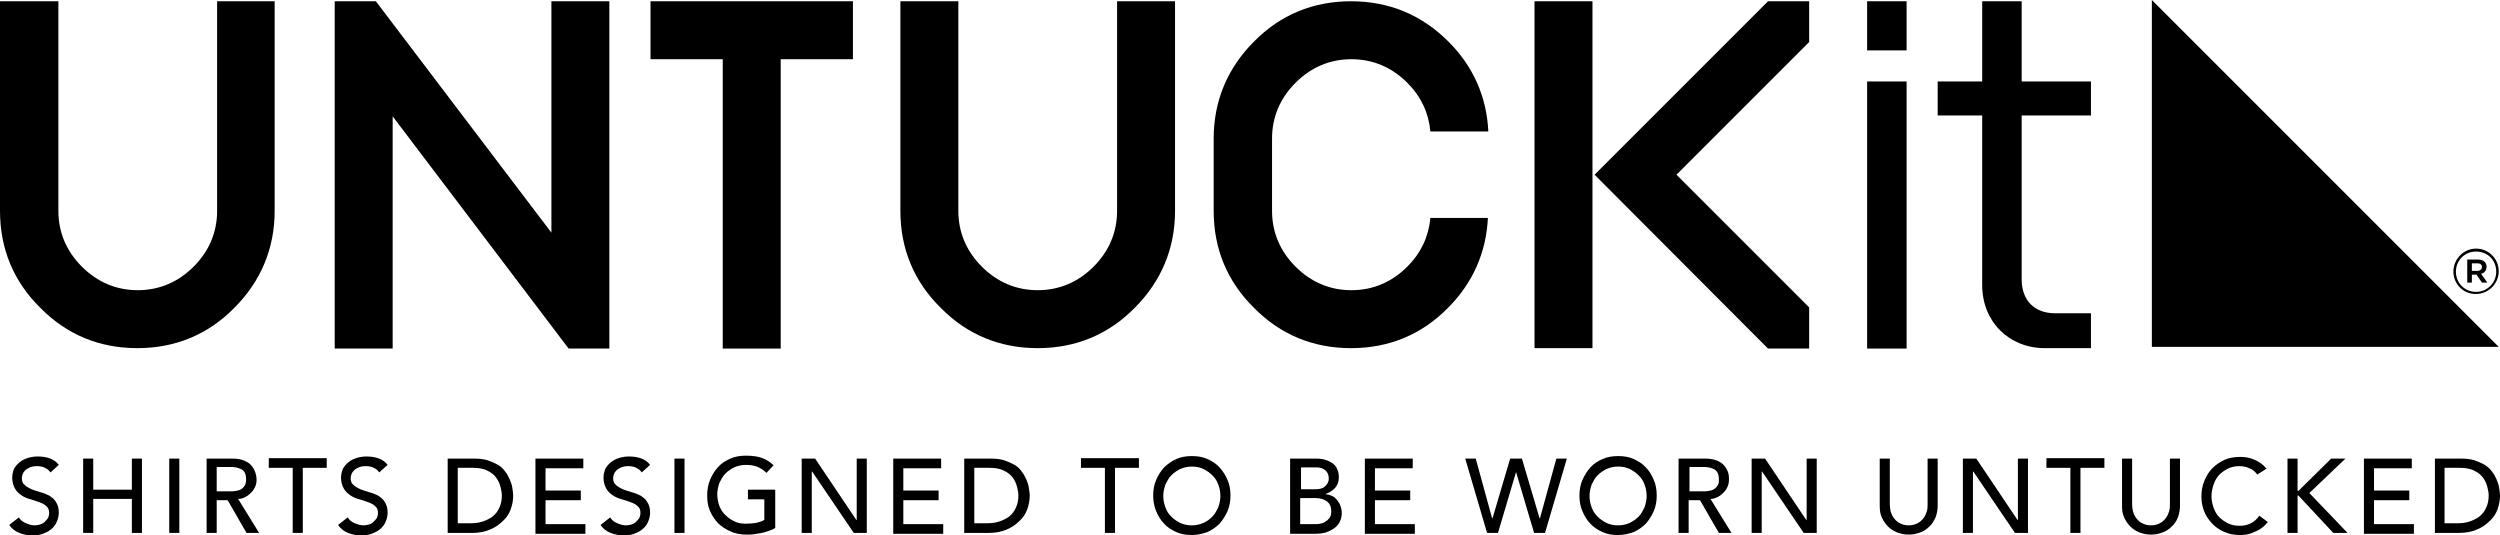 <?xml version="1.0" encoding="utf-8"?>
<svg xmlns="http://www.w3.org/2000/svg" id="Layer_1" viewBox="0 0 595.3 127.5">
  <path d="M4.5,123.2c.4,.7,1,1.1,1.7,1.4,.7,.3,1.4,.5,2.1,.5,.4,0,.8-.1,1.2-.2,.4-.1,.8-.3,1.1-.6,.3-.3,.6-.6,.8-.9,.2-.4,.3-.8,.3-1.3,0-.7-.2-1.2-.7-1.6-.4-.4-1-.7-1.6-.9s-1.3-.5-2.1-.7c-.8-.2-1.5-.5-2.1-.9s-1.2-.9-1.6-1.6c-.4-.7-.7-1.6-.7-2.7,0-.5,.1-1.1,.3-1.7,.2-.6,.6-1.1,1.1-1.6s1.1-.9,1.9-1.2,1.7-.5,2.7-.5,1.9,.1,2.8,.4c.9,.3,1.7,.8,2.3,1.6l-2,1.8c-.3-.5-.7-.8-1.3-1.1-.6-.3-1.2-.4-1.9-.4s-1.2,.1-1.7,.3c-.4,.2-.8,.4-1.1,.7-.3,.3-.5,.6-.6,.9-.1,.3-.2,.6-.2,.9,0,.8,.2,1.3,.7,1.7,.4,.4,1,.7,1.6,1,.6,.2,1.3,.5,2.1,.7,.8,.2,1.5,.5,2.1,.8,.6,.4,1.2,.8,1.6,1.5,.4,.6,.7,1.4,.7,2.5,0,.9-.2,1.6-.5,2.3s-.8,1.3-1.3,1.7c-.6,.5-1.2,.8-2,1.1s-1.6,.4-2.4,.4c-1.1,0-2.2-.2-3.2-.6-1-.4-1.8-1-2.4-1.9l2.3-1.8Z"/>
  <path d="M19.8,109.2h2.4v7.4h9.2v-7.4h2.4v17.7h-2.4v-8.1h-9.2v8.1h-2.4v-17.7Z"/>
  <path d="M40.3,109.2h2.4v17.7h-2.4v-17.7Z"/>
  <path d="M49.2,109.2h6.2c1.1,0,2.1,.2,2.8,.5,.7,.3,1.3,.7,1.7,1.2,.4,.5,.7,1,.9,1.6,.2,.6,.3,1.2,.3,1.7,0,.6-.1,1.1-.3,1.6-.2,.5-.5,1-.9,1.4s-.8,.8-1.4,1.1c-.5,.3-1.1,.5-1.8,.5l5,8.1h-3l-4.5-7.8h-2.6v7.8h-2.4v-17.7Zm2.4,7.8h3.2c.5,0,.9,0,1.4-.1s.9-.2,1.2-.4c.4-.2,.6-.5,.9-.9,.2-.4,.3-.9,.3-1.5s-.1-1.1-.3-1.5c-.2-.4-.5-.7-.9-.9s-.8-.3-1.2-.4c-.5-.1-.9-.1-1.4-.1h-3.2v5.8Z"/>
  <path d="M69.7,111.4h-5.7v-2.3h13.8v2.3h-5.7v15.5h-2.4v-15.5Z"/>
  <path d="M82.8,123.2c.4,.7,1,1.1,1.7,1.4,.7,.3,1.4,.5,2.1,.5,.4,0,.8-.1,1.2-.2,.4-.1,.8-.3,1.1-.6,.3-.3,.6-.6,.8-.9,.2-.4,.3-.8,.3-1.3,0-.7-.2-1.2-.7-1.6-.4-.4-1-.7-1.6-.9s-1.3-.5-2.1-.7c-.8-.2-1.5-.5-2.1-.9s-1.2-.9-1.6-1.6c-.4-.7-.7-1.6-.7-2.7,0-.5,.1-1.1,.3-1.7,.2-.6,.6-1.1,1.1-1.6s1.1-.9,1.9-1.2,1.7-.5,2.7-.5,1.9,.1,2.8,.4c.9,.3,1.7,.8,2.3,1.6l-2,1.8c-.3-.5-.7-.8-1.3-1.1-.6-.3-1.2-.4-1.9-.4s-1.2,.1-1.7,.3c-.4,.2-.8,.4-1.1,.7-.3,.3-.5,.6-.6,.9-.1,.3-.2,.6-.2,.9,0,.8,.2,1.3,.7,1.7,.4,.4,1,.7,1.6,1,.6,.2,1.3,.5,2.1,.7,.8,.2,1.5,.5,2.1,.8,.6,.4,1.2,.8,1.6,1.5,.4,.6,.7,1.4,.7,2.5,0,.9-.2,1.6-.5,2.3s-.8,1.3-1.3,1.7c-.6,.5-1.2,.8-2,1.1s-1.6,.4-2.4,.4c-1.1,0-2.2-.2-3.2-.6-1-.4-1.8-1-2.4-1.9l2.3-1.8Z"/>
  <path d="M106.6,109.2h6.2c1.3,0,2.3,.1,3.3,.4,.9,.3,1.8,.7,2.5,1.1s1.3,1,1.7,1.6c.5,.6,.8,1.3,1.1,1.9,.3,.7,.5,1.3,.6,2s.2,1.3,.2,1.8c0,1.1-.2,2.2-.6,3.3-.4,1.1-1,2-1.9,2.8-.8,.8-1.8,1.5-3,2s-2.6,.8-4.2,.8h-5.9v-17.7Zm2.4,15.4h3c1,0,2-.1,2.9-.4,.9-.3,1.7-.7,2.4-1.2,.7-.6,1.2-1.2,1.6-2.1,.4-.8,.6-1.8,.6-2.9,0-.6-.1-1.2-.3-2s-.5-1.5-1-2.2-1.2-1.3-2.1-1.7c-.9-.5-2.1-.7-3.5-.7h-3.6v13.2h0Z"/>
  <path d="M127.5,109.2h11.4v2.3h-9v5.3h8.4v2.3h-8.4v5.7h9.5v2.3h-11.9v-17.9Z"/>
  <path d="M145.3,123.2c.4,.7,1,1.1,1.7,1.4,.7,.3,1.4,.5,2.1,.5,.4,0,.8-.1,1.2-.2,.4-.1,.8-.3,1.1-.6s.6-.6,.8-.9c.2-.4,.3-.8,.3-1.3,0-.7-.2-1.2-.7-1.6-.4-.4-1-.7-1.6-.9s-1.3-.5-2.1-.7-1.5-.5-2.1-.9-1.2-.9-1.6-1.6-.7-1.6-.7-2.7c0-.5,.1-1.1,.3-1.7,.2-.6,.6-1.1,1.1-1.6s1.1-.9,1.9-1.2c.8-.3,1.7-.5,2.7-.5s1.9,.1,2.8,.4c.9,.3,1.7,.8,2.3,1.6l-2,1.8c-.3-.5-.7-.8-1.3-1.1s-1.2-.4-1.9-.4-1.2,.1-1.7,.3c-.4,.2-.8,.4-1.1,.7s-.5,.6-.6,.9c-.1,.3-.2,.6-.2,.9,0,.8,.2,1.3,.7,1.7,.4,.4,1,.7,1.6,1,.6,.2,1.3,.5,2.1,.7s1.5,.5,2.1,.8c.6,.4,1.2,.8,1.6,1.5,.4,.6,.7,1.4,.7,2.5,0,.9-.2,1.6-.5,2.3s-.8,1.3-1.3,1.7c-.6,.5-1.2,.8-2,1.1s-1.6,.4-2.4,.4c-1.1,0-2.2-.2-3.2-.6-1-.4-1.8-1-2.4-1.9l2.3-1.8Z"/>
  <path d="M160.6,109.2h2.4v17.7h-2.4v-17.7Z"/>
  <path d="M184.6,117v8.7c-.4,.3-.9,.5-1.5,.7s-1.1,.4-1.7,.5l-1.8,.3c-.6,.1-1.2,.1-1.7,.1-1.5,0-2.8-.2-4-.8-1.2-.5-2.2-1.2-3-2-.8-.9-1.4-1.8-1.9-3s-.6-2.3-.6-3.6,.2-2.5,.7-3.7,1.1-2.1,1.9-3,1.8-1.5,2.9-2c1.1-.5,2.4-.7,3.7-.7,1.6,0,3,.2,4,.6,1,.4,1.9,1,2.6,1.7l-1.7,1.8c-.7-.7-1.5-1.2-2.3-1.5s-1.7-.4-2.6-.4c-1,0-1.9,.2-2.8,.6-.8,.4-1.5,.9-2.1,1.5s-1,1.4-1.4,2.2c-.3,.9-.5,1.8-.5,2.7,0,1,.2,1.9,.5,2.8,.4,.9,.8,1.6,1.5,2.2,.6,.6,1.3,1.1,2.2,1.5,.8,.4,1.7,.5,2.7,.5,.9,0,1.7-.1,2.4-.2,.8-.2,1.4-.4,1.9-.7v-4.9h-3.9v-2.3h6.5v.4Z"/>
  <path d="M190.9,109.2h3.2l9.8,14.6h.1v-14.6h2.4v17.7h-3.1l-9.9-14.6h-.1v14.6h-2.4v-17.7Z"/>
  <path d="M212.7,109.2h11.4v2.3h-9v5.3h8.4v2.3h-8.4v5.7h9.5v2.3h-11.9v-17.9Z"/>
  <path d="M229.6,109.2h6.2c1.3,0,2.3,.1,3.3,.4,.9,.3,1.8,.7,2.5,1.1s1.3,1,1.7,1.6c.5,.6,.8,1.3,1.1,1.9,.3,.7,.5,1.3,.6,2s.2,1.3,.2,1.8c0,1.1-.2,2.2-.6,3.3s-1,2-1.9,2.8c-.8,.8-1.8,1.5-3,2-1.2,.5-2.6,.8-4.2,.8h-5.9v-17.7Zm2.4,15.4h3c1,0,2-.1,2.9-.4,.9-.3,1.7-.7,2.4-1.2,.7-.6,1.2-1.2,1.6-2.1,.4-.8,.6-1.8,.6-2.9,0-.6-.1-1.2-.3-2-.2-.8-.5-1.5-1-2.2s-1.2-1.3-2.1-1.7c-.9-.5-2.1-.7-3.5-.7h-3.6v13.2Z"/>
  <path d="M263.1,111.4h-5.7v-2.3h13.8v2.3h-5.7v15.5h-2.4v-15.5h0Z"/>
  <path d="M283.8,127.4c-1.4,0-2.6-.2-3.7-.7s-2.1-1.1-2.9-2c-.8-.8-1.4-1.8-1.9-3s-.7-2.4-.7-3.7,.2-2.5,.7-3.7,1.1-2.1,1.9-3c.8-.8,1.8-1.5,2.9-2s2.4-.7,3.7-.7c1.4,0,2.6,.2,3.7,.7s2.1,1.1,2.9,2,1.4,1.8,1.9,3c.5,1.1,.7,2.4,.7,3.7s-.2,2.5-.7,3.7c-.5,1.1-1.1,2.1-1.9,3-.8,.8-1.8,1.5-2.9,2-1.1,.4-2.4,.7-3.7,.7Zm0-2.3c1,0,1.9-.2,2.8-.6s1.5-.9,2.1-1.5,1-1.4,1.4-2.2c.3-.9,.5-1.8,.5-2.7,0-1-.2-1.9-.5-2.7-.3-.9-.8-1.6-1.4-2.2-.6-.6-1.3-1.1-2.1-1.5s-1.7-.6-2.8-.6c-1,0-1.9,.2-2.8,.6-.8,.4-1.5,.9-2.1,1.5s-1,1.4-1.4,2.2c-.3,.9-.5,1.8-.5,2.7,0,1,.2,1.9,.5,2.7,.3,.9,.8,1.6,1.4,2.2,.6,.6,1.3,1.1,2.1,1.5,.8,.4,1.8,.6,2.8,.6Z"/>
  <path d="M307.3,109.2h6.2c.8,0,1.5,.1,2.1,.3,.7,.2,1.2,.5,1.7,.8,.5,.4,.9,.8,1.1,1.4,.3,.6,.4,1.2,.4,2,0,1-.3,1.8-.9,2.5-.6,.6-1.3,1.1-2.2,1.4v.1c.5,0,1,.2,1.5,.4s.9,.6,1.2,1c.3,.4,.6,.8,.8,1.4,.2,.5,.3,1.1,.3,1.7,0,.8-.2,1.5-.5,2.1s-.8,1.1-1.3,1.5c-.6,.4-1.2,.7-2,1-.8,.2-1.6,.3-2.4,.3h-6.1v-17.9h.1Zm2.4,7.3h3.3c.5,0,.9,0,1.3-.1s.8-.2,1.1-.5c.3-.2,.5-.5,.7-.8s.3-.7,.3-1.2c0-.7-.2-1.3-.7-1.8s-1.2-.8-2.1-.8h-3.8v5.2h-.1Zm0,8.3h3.5c.4,0,.8,0,1.2-.1,.4-.1,.9-.2,1.2-.5,.4-.2,.7-.5,1-.9s.4-.9,.4-1.5c0-1.1-.3-1.8-1-2.4-.7-.5-1.6-.8-2.8-.8h-3.6v6.2h.1Z"/>
  <path d="M325,109.2h11.4v2.3h-9v5.3h8.4v2.3h-8.4v5.7h9.5v2.3h-11.9v-17.9Z"/>
  <path d="M348.9,109.2h2.5l3.9,14.2h.1l4.2-14.2h2.8l4.2,14.2h.1l3.9-14.2h2.5l-5.2,17.7h-2.6l-4.3-14.5h0l-4.3,14.5h-2.6l-5.2-17.7Z"/>
  <path d="M385.3,127.4c-1.4,0-2.6-.2-3.7-.7s-2.1-1.1-2.9-2c-.8-.8-1.4-1.8-1.9-3-.5-1.1-.7-2.4-.7-3.7s.2-2.5,.7-3.7c.5-1.1,1.1-2.1,1.9-3s1.8-1.5,2.9-2,2.4-.7,3.7-.7c1.4,0,2.6,.2,3.7,.7s2.1,1.1,2.9,2c.8,.8,1.4,1.8,1.9,3,.5,1.1,.7,2.4,.7,3.7s-.2,2.5-.7,3.7c-.5,1.1-1.1,2.1-1.9,3-.8,.8-1.8,1.5-2.9,2-1.1,.4-2.4,.7-3.7,.7Zm0-2.3c1,0,1.9-.2,2.8-.6,.8-.4,1.5-.9,2.1-1.5s1-1.4,1.4-2.2c.3-.9,.5-1.8,.5-2.7,0-1-.2-1.9-.5-2.7-.3-.9-.8-1.6-1.4-2.2-.6-.6-1.3-1.1-2.1-1.5-.8-.4-1.7-.6-2.8-.6-1,0-1.9,.2-2.8,.6-.8,.4-1.5,.9-2.1,1.5s-1,1.4-1.4,2.2c-.3,.9-.5,1.8-.5,2.7,0,1,.2,1.9,.5,2.7,.3,.9,.8,1.6,1.4,2.2,.6,.6,1.3,1.1,2.1,1.5,.8,.4,1.8,.6,2.8,.6Z"/>
  <path d="M399.9,109.2h6.2c1.1,0,2.1,.2,2.8,.5,.7,.3,1.3,.7,1.7,1.2,.4,.5,.7,1,.9,1.6,.2,.6,.2,1.2,.2,1.7,0,.6-.1,1.1-.3,1.6-.2,.5-.5,1-.9,1.4s-.8,.8-1.4,1.1-1.1,.5-1.8,.5l5,8.1h-3l-4.5-7.8h-2.7v7.8h-2.4v-17.7h.2Zm2.4,7.8h3.2c.5,0,.9,0,1.4-.1s.9-.2,1.2-.4c.4-.2,.6-.5,.9-.9s.3-.9,.3-1.5-.1-1.1-.3-1.5-.5-.7-.9-.9-.8-.3-1.2-.4c-.5-.1-.9-.1-1.4-.1h-3.2v5.8Z"/>
  <path d="M417.1,109.2h3.2l9.8,14.6h.1v-14.6h2.4v17.7h-3.1l-9.9-14.6h-.1v14.6h-2.4v-17.7Z"/>
  <path d="M450,109.2v10.9c0,.6,.1,1.1,.2,1.7,.2,.6,.4,1.1,.8,1.6s.8,.9,1.4,1.2,1.3,.5,2.1,.5,1.5-.2,2.1-.5,1-.7,1.4-1.2,.6-1,.8-1.6c.2-.6,.2-1.2,.2-1.7v-10.9h2.4v11.2c0,1-.2,2-.5,2.8-.4,.8-.8,1.6-1.5,2.2-.6,.6-1.3,1.1-2.2,1.4-.8,.3-1.7,.5-2.7,.5s-1.9-.2-2.7-.5c-.8-.3-1.6-.8-2.2-1.4-.6-.6-1.1-1.3-1.5-2.2-.4-.8-.5-1.8-.5-2.8v-11.2h2.4Z"/>
  <path d="M467.4,109.2h3.2l9.8,14.6h.1v-14.6h2.4v17.7h-3.1l-9.9-14.6h-.1v14.6h-2.4v-17.7Z"/>
  <path d="M493,111.4h-5.7v-2.3h13.8v2.3h-5.7v15.5h-2.4v-15.5Z"/>
  <path d="M507.7,109.2v10.9c0,.6,.1,1.1,.2,1.7,.2,.6,.4,1.1,.8,1.6,.4,.5,.8,.9,1.4,1.2,.6,.3,1.3,.5,2.1,.5s1.5-.2,2.1-.5,1-.7,1.4-1.2,.6-1,.8-1.6,.2-1.2,.2-1.7v-10.9h2.4v11.2c0,1-.2,2-.5,2.8s-.8,1.6-1.5,2.2c-.6,.6-1.3,1.1-2.2,1.4-.8,.3-1.7,.5-2.7,.5s-1.9-.2-2.7-.5-1.6-.8-2.2-1.4c-.6-.6-1.1-1.3-1.5-2.2-.4-.8-.5-1.8-.5-2.8v-11.2h2.4Z"/>
  <path d="M537.5,113c-.5-.7-1.1-1.2-1.9-1.5-.8-.4-1.6-.5-2.4-.5-1,0-1.9,.2-2.7,.6-.8,.4-1.5,.9-2.1,1.5-.6,.7-1,1.4-1.3,2.3-.3,.9-.5,1.8-.5,2.8,0,.9,.2,1.8,.5,2.7,.3,.8,.7,1.6,1.3,2.2,.6,.6,1.3,1.1,2.1,1.5s1.7,.6,2.8,.6c1,0,1.9-.2,2.7-.6,.8-.4,1.4-1,2-1.8l2,1.5c-.1,.2-.4,.4-.7,.8-.3,.3-.8,.7-1.3,1s-1.2,.6-2,.9c-.8,.3-1.7,.4-2.7,.4-1.4,0-2.7-.3-3.8-.8s-2.1-1.2-2.9-2.1c-.8-.9-1.4-1.8-1.8-2.9-.4-1.1-.6-2.2-.6-3.3,0-1.4,.2-2.6,.7-3.8s1.1-2.2,1.9-3c.8-.8,1.8-1.5,2.9-2,1.1-.5,2.4-.7,3.8-.7,1.2,0,2.3,.2,3.4,.7,1.1,.5,2,1.1,2.8,2.1l-2.2,1.4Z"/>
  <path d="M544.7,109.2h2.4v7.7h.2l7.8-7.7h3.4l-8.6,8.2,9.1,9.5h-3.4l-8.3-8.9h-.2v8.9h-2.4v-17.7Z"/>
  <path d="M562.9,109.2h11.4v2.3h-9v5.3h8.4v2.3h-8.4v5.7h9.5v2.3h-11.9v-17.9Z"/>
  <path d="M579.7,109.2h6.2c1.3,0,2.3,.1,3.3,.4,.9,.3,1.8,.7,2.5,1.1,.7,.5,1.3,1,1.7,1.6,.5,.6,.8,1.3,1.1,1.9,.3,.7,.5,1.3,.6,2s.2,1.3,.2,1.8c0,1.1-.2,2.2-.6,3.3-.4,1.1-1,2-1.9,2.8-.8,.8-1.8,1.5-3,2s-2.6,.8-4.2,.8h-5.8v-17.7h-.1Zm2.4,15.4h3c1,0,2-.1,2.9-.4,.9-.3,1.7-.7,2.4-1.2,.7-.6,1.2-1.2,1.6-2.1,.4-.8,.6-1.8,.6-2.9,0-.6-.1-1.2-.3-2s-.5-1.5-1-2.2-1.2-1.3-2.1-1.7c-.9-.5-2.1-.7-3.5-.7h-3.6v13.2h0Z"/>
  <path d="M65.5,.3h-13.8V50.2c0,5.1-1.9,9.6-5.6,13.3-3.7,3.7-8.2,5.6-13.3,5.6s-9.6-1.9-13.3-5.6c-3.7-3.7-5.6-8.2-5.6-13.3V.3H0V50.2c0,9,3.2,16.8,9.6,23.1,6.3,6.4,14.1,9.6,23.1,9.6s16.8-3.2,23.1-9.6c6.3-6.3,9.6-14.1,9.6-23.1V.3h.1Z"/>
  <polygon points="145.1 83 145.1 .3 131.3 .3 131.3 55.4 89.5 .3 79.7 .3 79.7 83 93.5 83 93.5 27.7 135.4 83 145.1 83"/>
  <polygon points="203.1 .3 154.9 .3 154.9 14.1 172.1 14.1 172.1 83 185.9 83 185.9 14.1 203.1 14.1 203.1 .3"/>
  <path d="M279.8,.3h-13.8V50.2c0,5.1-1.9,9.6-5.6,13.3-3.7,3.7-8.2,5.6-13.3,5.6s-9.6-1.9-13.3-5.6-5.6-8.2-5.6-13.3V.3h-13.8V50.2c0,9,3.2,16.8,9.6,23.1,6.3,6.4,14.1,9.6,23.1,9.6s16.8-3.2,23.1-9.6c6.3-6.3,9.6-14.1,9.6-23.1V.3h0Z"/>
  <path d="M321.7,.3c-9,0-16.8,3.2-23.1,9.6-6.3,6.3-9.6,14.1-9.6,23.1v17.2c0,9,3.2,16.8,9.6,23.1,6.3,6.4,14.1,9.6,23.1,9.6s16.8-3.2,23.1-9.6c5.9-5.9,9.1-13.2,9.5-21.4h-13.7c-.4,4.4-2.2,8.3-5.5,11.6-3.7,3.7-8.2,5.6-13.3,5.6s-9.6-1.9-13.3-5.6c-3.7-3.7-5.6-8.2-5.6-13.3v-17.2c0-5.1,1.9-9.6,5.6-13.3s8.2-5.6,13.3-5.6,9.6,1.9,13.3,5.6c3.3,3.3,5.1,7.2,5.5,11.6h13.8c-.4-8.3-3.6-15.5-9.5-21.4-6.4-6.4-14.2-9.6-23.2-9.6"/>
  <rect x="365.4" y=".3" width="13.8" height="82.6"/>
  <polygon points="430.8 83 430.8 73.2 399.2 41.6 430.8 10 430.8 .3 421 .3 379.7 41.6 421 83 430.8 83"/>
  <path d="M444.6,.3h9.4V12h-9.4V.3Zm0,19.1h9.4v63.6h-9.4V19.4Z"/>
  <path d="M461.4,19.4h10.6V.3h9.4V19.4h16.5v8.1h-16.5v39c0,5,3,8.1,8,8.1h8.5v8.3h-11c-8.5,0-14.9-6.3-14.9-15V27.5h-10.6v-8.1Z"/>
  <polygon points="595 82.6 512.4 82.6 512.4 0 595 82.6"/>
  <path d="M584.2,64.7h0c0-3,2.4-5.5,5.4-5.5s5.4,2.4,5.4,5.4h0c0,2.9-2.4,5.4-5.4,5.4-3,.1-5.4-2.4-5.4-5.3Zm10.2,0h0c0-2.7-2-4.8-4.8-4.8s-4.8,2.2-4.8,4.8h0c0,2.6,2,4.8,4.8,4.8,2.7,0,4.8-2.2,4.8-4.8Zm-6.9-2.9h2.5c1.2,0,2.1,.6,2.1,1.7,0,.9-.5,1.5-1.3,1.7l1.5,2.1h-1.3l-1.3-1.9h-1.1v1.9h-1.1v-5.5h0Zm2.4,2.7c.7,0,1.1-.4,1.1-.9,0-.6-.4-.9-1.1-.9h-1.3v1.8h1.3Z"/>
</svg>